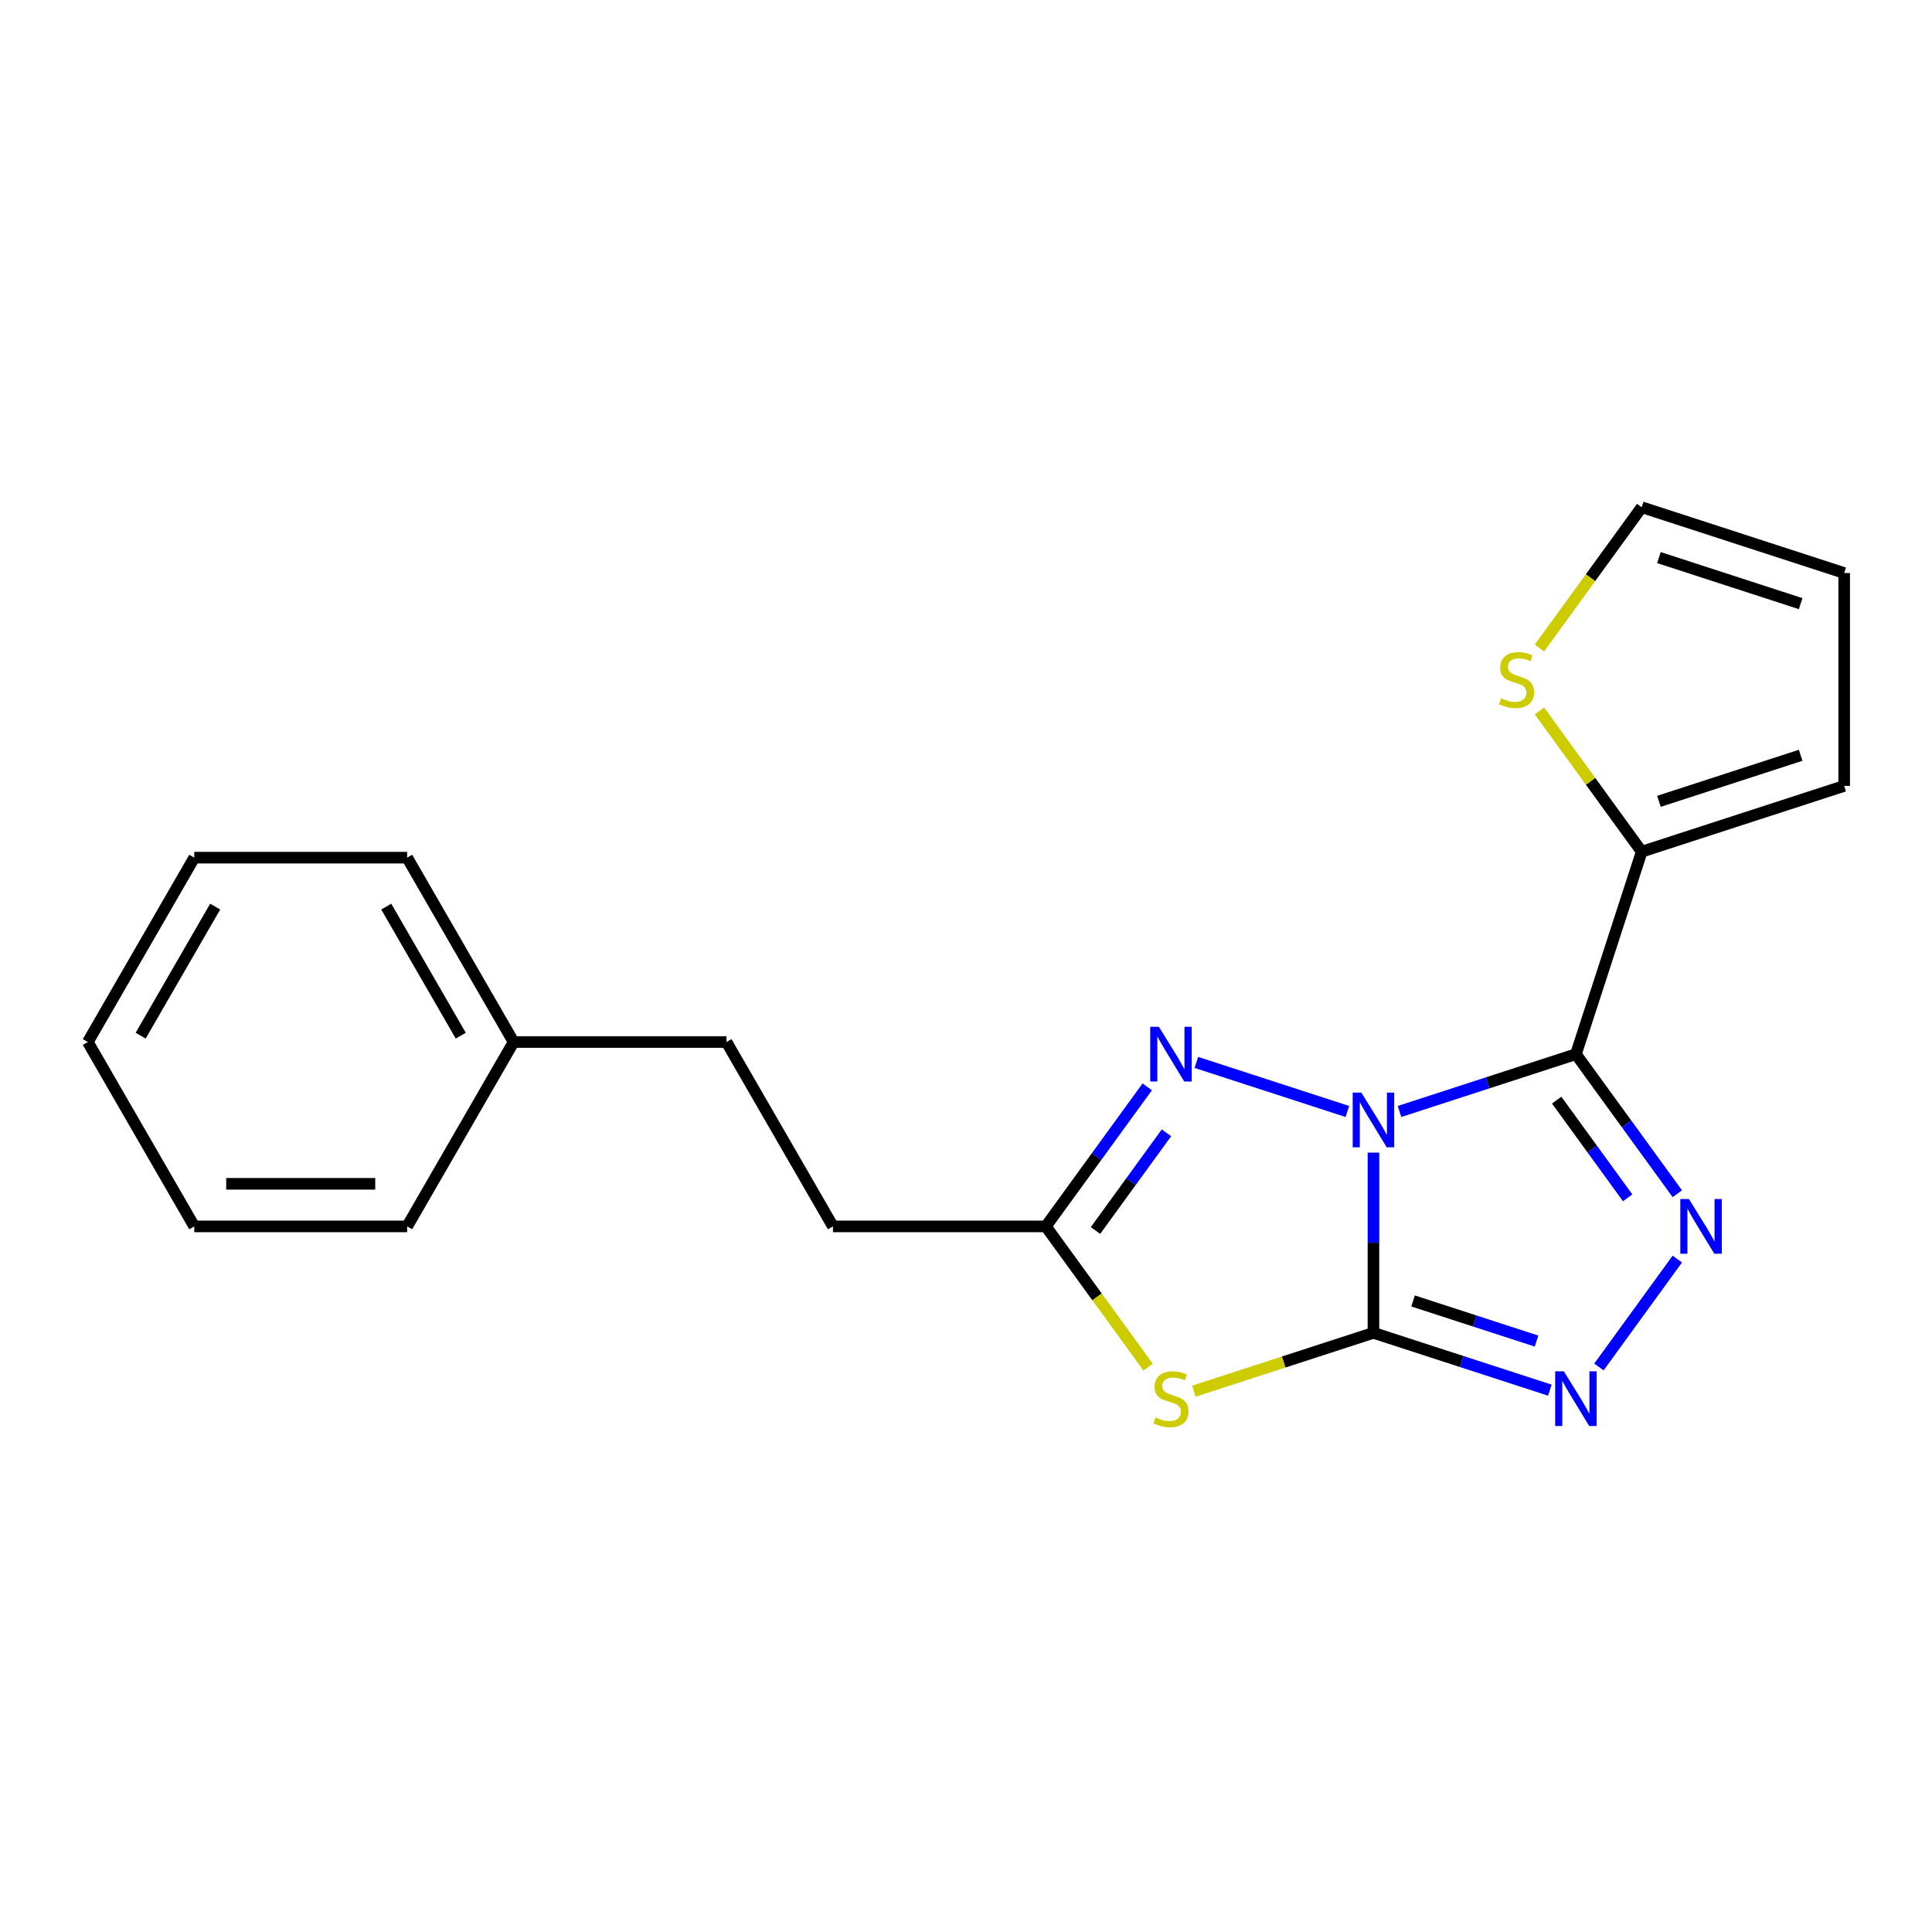 <?xml version='1.0' encoding='iso-8859-1'?>
<svg version='1.1' baseProfile='full'
              xmlns='http://www.w3.org/2000/svg'
                      xmlns:rdkit='http://www.rdkit.org/xml'
                      xmlns:xlink='http://www.w3.org/1999/xlink'
                  xml:space='preserve'
width='1000px' height='1000px' viewBox='0 0 1000 1000'>
<!-- END OF HEADER -->
<rect style='opacity:1.0;fill:#FFFFFF;stroke:none' width='1000' height='1000' x='0' y='0'> </rect>
<path class='bond-0' d='M 710.894,596.603 L 710.894,643.242' style='fill:none;fill-rule:evenodd;stroke:#0000FF;stroke-width:6px;stroke-linecap:butt;stroke-linejoin:miter;stroke-opacity:1' />
<path class='bond-0' d='M 710.894,643.242 L 710.894,689.881' style='fill:none;fill-rule:evenodd;stroke:#000000;stroke-width:6px;stroke-linecap:butt;stroke-linejoin:miter;stroke-opacity:1' />
<path class='bond-1' d='M 724.389,575.303 L 770.041,560.47' style='fill:none;fill-rule:evenodd;stroke:#0000FF;stroke-width:6px;stroke-linecap:butt;stroke-linejoin:miter;stroke-opacity:1' />
<path class='bond-1' d='M 770.041,560.47 L 815.694,545.636' style='fill:none;fill-rule:evenodd;stroke:#000000;stroke-width:6px;stroke-linecap:butt;stroke-linejoin:miter;stroke-opacity:1' />
<path class='bond-4' d='M 697.399,575.303 L 619.234,549.906' style='fill:none;fill-rule:evenodd;stroke:#0000FF;stroke-width:6px;stroke-linecap:butt;stroke-linejoin:miter;stroke-opacity:1' />
<path class='bond-3' d='M 710.894,689.881 L 664.411,704.984' style='fill:none;fill-rule:evenodd;stroke:#000000;stroke-width:6px;stroke-linecap:butt;stroke-linejoin:miter;stroke-opacity:1' />
<path class='bond-3' d='M 664.411,704.984 L 617.929,720.087' style='fill:none;fill-rule:evenodd;stroke:#CCCC00;stroke-width:6px;stroke-linecap:butt;stroke-linejoin:miter;stroke-opacity:1' />
<path class='bond-5' d='M 710.894,689.881 L 756.547,704.715' style='fill:none;fill-rule:evenodd;stroke:#000000;stroke-width:6px;stroke-linecap:butt;stroke-linejoin:miter;stroke-opacity:1' />
<path class='bond-5' d='M 756.547,704.715 L 802.199,719.548' style='fill:none;fill-rule:evenodd;stroke:#0000FF;stroke-width:6px;stroke-linecap:butt;stroke-linejoin:miter;stroke-opacity:1' />
<path class='bond-5' d='M 731.4,673.371 L 763.357,683.755' style='fill:none;fill-rule:evenodd;stroke:#000000;stroke-width:6px;stroke-linecap:butt;stroke-linejoin:miter;stroke-opacity:1' />
<path class='bond-5' d='M 763.357,683.755 L 795.314,694.138' style='fill:none;fill-rule:evenodd;stroke:#0000FF;stroke-width:6px;stroke-linecap:butt;stroke-linejoin:miter;stroke-opacity:1' />
<path class='bond-2' d='M 815.694,545.636 L 841.934,581.753' style='fill:none;fill-rule:evenodd;stroke:#000000;stroke-width:6px;stroke-linecap:butt;stroke-linejoin:miter;stroke-opacity:1' />
<path class='bond-2' d='M 841.934,581.753 L 868.175,617.87' style='fill:none;fill-rule:evenodd;stroke:#0000FF;stroke-width:6px;stroke-linecap:butt;stroke-linejoin:miter;stroke-opacity:1' />
<path class='bond-2' d='M 805.736,569.425 L 824.105,594.707' style='fill:none;fill-rule:evenodd;stroke:#000000;stroke-width:6px;stroke-linecap:butt;stroke-linejoin:miter;stroke-opacity:1' />
<path class='bond-2' d='M 824.105,594.707 L 842.473,619.989' style='fill:none;fill-rule:evenodd;stroke:#0000FF;stroke-width:6px;stroke-linecap:butt;stroke-linejoin:miter;stroke-opacity:1' />
<path class='bond-7' d='M 815.694,545.636 L 849.745,440.836' style='fill:none;fill-rule:evenodd;stroke:#000000;stroke-width:6px;stroke-linecap:butt;stroke-linejoin:miter;stroke-opacity:1' />
<path class='bond-21' d='M 868.175,651.699 L 827.603,707.541' style='fill:none;fill-rule:evenodd;stroke:#0000FF;stroke-width:6px;stroke-linecap:butt;stroke-linejoin:miter;stroke-opacity:1' />
<path class='bond-20' d='M 594.259,707.643 L 567.792,671.214' style='fill:none;fill-rule:evenodd;stroke:#CCCC00;stroke-width:6px;stroke-linecap:butt;stroke-linejoin:miter;stroke-opacity:1' />
<path class='bond-20' d='M 567.792,671.214 L 541.324,634.785' style='fill:none;fill-rule:evenodd;stroke:#000000;stroke-width:6px;stroke-linecap:butt;stroke-linejoin:miter;stroke-opacity:1' />
<path class='bond-6' d='M 593.805,562.551 L 567.564,598.668' style='fill:none;fill-rule:evenodd;stroke:#0000FF;stroke-width:6px;stroke-linecap:butt;stroke-linejoin:miter;stroke-opacity:1' />
<path class='bond-6' d='M 567.564,598.668 L 541.324,634.785' style='fill:none;fill-rule:evenodd;stroke:#000000;stroke-width:6px;stroke-linecap:butt;stroke-linejoin:miter;stroke-opacity:1' />
<path class='bond-6' d='M 603.762,586.34 L 585.394,611.622' style='fill:none;fill-rule:evenodd;stroke:#0000FF;stroke-width:6px;stroke-linecap:butt;stroke-linejoin:miter;stroke-opacity:1' />
<path class='bond-6' d='M 585.394,611.622 L 567.026,636.904' style='fill:none;fill-rule:evenodd;stroke:#000000;stroke-width:6px;stroke-linecap:butt;stroke-linejoin:miter;stroke-opacity:1' />
<path class='bond-12' d='M 541.324,634.785 L 431.131,634.785' style='fill:none;fill-rule:evenodd;stroke:#000000;stroke-width:6px;stroke-linecap:butt;stroke-linejoin:miter;stroke-opacity:1' />
<path class='bond-8' d='M 849.745,440.836 L 823.278,404.407' style='fill:none;fill-rule:evenodd;stroke:#000000;stroke-width:6px;stroke-linecap:butt;stroke-linejoin:miter;stroke-opacity:1' />
<path class='bond-8' d='M 823.278,404.407 L 796.81,367.977' style='fill:none;fill-rule:evenodd;stroke:#CCCC00;stroke-width:6px;stroke-linecap:butt;stroke-linejoin:miter;stroke-opacity:1' />
<path class='bond-9' d='M 849.745,440.836 L 954.545,406.785' style='fill:none;fill-rule:evenodd;stroke:#000000;stroke-width:6px;stroke-linecap:butt;stroke-linejoin:miter;stroke-opacity:1' />
<path class='bond-9' d='M 858.655,414.769 L 932.015,390.933' style='fill:none;fill-rule:evenodd;stroke:#000000;stroke-width:6px;stroke-linecap:butt;stroke-linejoin:miter;stroke-opacity:1' />
<path class='bond-10' d='M 796.81,335.399 L 823.278,298.969' style='fill:none;fill-rule:evenodd;stroke:#CCCC00;stroke-width:6px;stroke-linecap:butt;stroke-linejoin:miter;stroke-opacity:1' />
<path class='bond-10' d='M 823.278,298.969 L 849.745,262.54' style='fill:none;fill-rule:evenodd;stroke:#000000;stroke-width:6px;stroke-linecap:butt;stroke-linejoin:miter;stroke-opacity:1' />
<path class='bond-11' d='M 954.545,406.785 L 954.545,296.592' style='fill:none;fill-rule:evenodd;stroke:#000000;stroke-width:6px;stroke-linecap:butt;stroke-linejoin:miter;stroke-opacity:1' />
<path class='bond-22' d='M 849.745,262.54 L 954.545,296.592' style='fill:none;fill-rule:evenodd;stroke:#000000;stroke-width:6px;stroke-linecap:butt;stroke-linejoin:miter;stroke-opacity:1' />
<path class='bond-22' d='M 858.655,288.608 L 932.015,312.444' style='fill:none;fill-rule:evenodd;stroke:#000000;stroke-width:6px;stroke-linecap:butt;stroke-linejoin:miter;stroke-opacity:1' />
<path class='bond-13' d='M 431.131,634.785 L 376.034,539.354' style='fill:none;fill-rule:evenodd;stroke:#000000;stroke-width:6px;stroke-linecap:butt;stroke-linejoin:miter;stroke-opacity:1' />
<path class='bond-14' d='M 376.034,539.354 L 265.841,539.354' style='fill:none;fill-rule:evenodd;stroke:#000000;stroke-width:6px;stroke-linecap:butt;stroke-linejoin:miter;stroke-opacity:1' />
<path class='bond-15' d='M 265.841,539.354 L 210.744,443.924' style='fill:none;fill-rule:evenodd;stroke:#000000;stroke-width:6px;stroke-linecap:butt;stroke-linejoin:miter;stroke-opacity:1' />
<path class='bond-15' d='M 238.49,536.059 L 199.923,469.258' style='fill:none;fill-rule:evenodd;stroke:#000000;stroke-width:6px;stroke-linecap:butt;stroke-linejoin:miter;stroke-opacity:1' />
<path class='bond-16' d='M 265.841,539.354 L 210.744,634.785' style='fill:none;fill-rule:evenodd;stroke:#000000;stroke-width:6px;stroke-linecap:butt;stroke-linejoin:miter;stroke-opacity:1' />
<path class='bond-18' d='M 210.744,443.924 L 100.551,443.924' style='fill:none;fill-rule:evenodd;stroke:#000000;stroke-width:6px;stroke-linecap:butt;stroke-linejoin:miter;stroke-opacity:1' />
<path class='bond-17' d='M 210.744,634.785 L 100.551,634.785' style='fill:none;fill-rule:evenodd;stroke:#000000;stroke-width:6px;stroke-linecap:butt;stroke-linejoin:miter;stroke-opacity:1' />
<path class='bond-17' d='M 194.215,612.746 L 117.08,612.746' style='fill:none;fill-rule:evenodd;stroke:#000000;stroke-width:6px;stroke-linecap:butt;stroke-linejoin:miter;stroke-opacity:1' />
<path class='bond-19' d='M 100.551,634.785 L 45.455,539.354' style='fill:none;fill-rule:evenodd;stroke:#000000;stroke-width:6px;stroke-linecap:butt;stroke-linejoin:miter;stroke-opacity:1' />
<path class='bond-23' d='M 100.551,443.924 L 45.455,539.354' style='fill:none;fill-rule:evenodd;stroke:#000000;stroke-width:6px;stroke-linecap:butt;stroke-linejoin:miter;stroke-opacity:1' />
<path class='bond-23' d='M 111.373,469.258 L 72.805,536.059' style='fill:none;fill-rule:evenodd;stroke:#000000;stroke-width:6px;stroke-linecap:butt;stroke-linejoin:miter;stroke-opacity:1' />
<path  class='atom-0' d='M 704.634 565.528
L 713.914 580.528
Q 714.834 582.008, 716.314 584.688
Q 717.794 587.368, 717.874 587.528
L 717.874 565.528
L 721.634 565.528
L 721.634 593.848
L 717.754 593.848
L 707.794 577.448
Q 706.634 575.528, 705.394 573.328
Q 704.194 571.128, 703.834 570.448
L 703.834 593.848
L 700.154 593.848
L 700.154 565.528
L 704.634 565.528
' fill='#0000FF'/>
<path  class='atom-3' d='M 874.204 620.625
L 883.484 635.625
Q 884.404 637.105, 885.884 639.785
Q 887.364 642.465, 887.444 642.625
L 887.444 620.625
L 891.204 620.625
L 891.204 648.945
L 887.324 648.945
L 877.364 632.545
Q 876.204 630.625, 874.964 628.425
Q 873.764 626.225, 873.404 625.545
L 873.404 648.945
L 869.724 648.945
L 869.724 620.625
L 874.204 620.625
' fill='#0000FF'/>
<path  class='atom-4' d='M 598.094 733.653
Q 598.414 733.773, 599.734 734.333
Q 601.054 734.893, 602.494 735.253
Q 603.974 735.573, 605.414 735.573
Q 608.094 735.573, 609.654 734.293
Q 611.214 732.973, 611.214 730.693
Q 611.214 729.133, 610.414 728.173
Q 609.654 727.213, 608.454 726.693
Q 607.254 726.173, 605.254 725.573
Q 602.734 724.813, 601.214 724.093
Q 599.734 723.373, 598.654 721.853
Q 597.614 720.333, 597.614 717.773
Q 597.614 714.213, 600.014 712.013
Q 602.454 709.813, 607.254 709.813
Q 610.534 709.813, 614.254 711.373
L 613.334 714.453
Q 609.934 713.053, 607.374 713.053
Q 604.614 713.053, 603.094 714.213
Q 601.574 715.333, 601.614 717.293
Q 601.614 718.813, 602.374 719.733
Q 603.174 720.653, 604.294 721.173
Q 605.454 721.693, 607.374 722.293
Q 609.934 723.093, 611.454 723.893
Q 612.974 724.693, 614.054 726.333
Q 615.174 727.933, 615.174 730.693
Q 615.174 734.613, 612.534 736.733
Q 609.934 738.813, 605.574 738.813
Q 603.054 738.813, 601.134 738.253
Q 599.254 737.733, 597.014 736.813
L 598.094 733.653
' fill='#CCCC00'/>
<path  class='atom-5' d='M 599.834 531.476
L 609.114 546.476
Q 610.034 547.956, 611.514 550.636
Q 612.994 553.316, 613.074 553.476
L 613.074 531.476
L 616.834 531.476
L 616.834 559.796
L 612.954 559.796
L 602.994 543.396
Q 601.834 541.476, 600.594 539.276
Q 599.394 537.076, 599.034 536.396
L 599.034 559.796
L 595.354 559.796
L 595.354 531.476
L 599.834 531.476
' fill='#0000FF'/>
<path  class='atom-6' d='M 809.434 709.773
L 818.714 724.773
Q 819.634 726.253, 821.114 728.933
Q 822.594 731.613, 822.674 731.773
L 822.674 709.773
L 826.434 709.773
L 826.434 738.093
L 822.554 738.093
L 812.594 721.693
Q 811.434 719.773, 810.194 717.573
Q 808.994 715.373, 808.634 714.693
L 808.634 738.093
L 804.954 738.093
L 804.954 709.773
L 809.434 709.773
' fill='#0000FF'/>
<path  class='atom-9' d='M 776.976 361.408
Q 777.296 361.528, 778.616 362.088
Q 779.936 362.648, 781.376 363.008
Q 782.856 363.328, 784.296 363.328
Q 786.976 363.328, 788.536 362.048
Q 790.096 360.728, 790.096 358.448
Q 790.096 356.888, 789.296 355.928
Q 788.536 354.968, 787.336 354.448
Q 786.136 353.928, 784.136 353.328
Q 781.616 352.568, 780.096 351.848
Q 778.616 351.128, 777.536 349.608
Q 776.496 348.088, 776.496 345.528
Q 776.496 341.968, 778.896 339.768
Q 781.336 337.568, 786.136 337.568
Q 789.416 337.568, 793.136 339.128
L 792.216 342.208
Q 788.816 340.808, 786.256 340.808
Q 783.496 340.808, 781.976 341.968
Q 780.456 343.088, 780.496 345.048
Q 780.496 346.568, 781.256 347.488
Q 782.056 348.408, 783.176 348.928
Q 784.336 349.448, 786.256 350.048
Q 788.816 350.848, 790.336 351.648
Q 791.856 352.448, 792.936 354.088
Q 794.056 355.688, 794.056 358.448
Q 794.056 362.368, 791.416 364.488
Q 788.816 366.568, 784.456 366.568
Q 781.936 366.568, 780.016 366.008
Q 778.136 365.488, 775.896 364.568
L 776.976 361.408
' fill='#CCCC00'/>
</svg>
